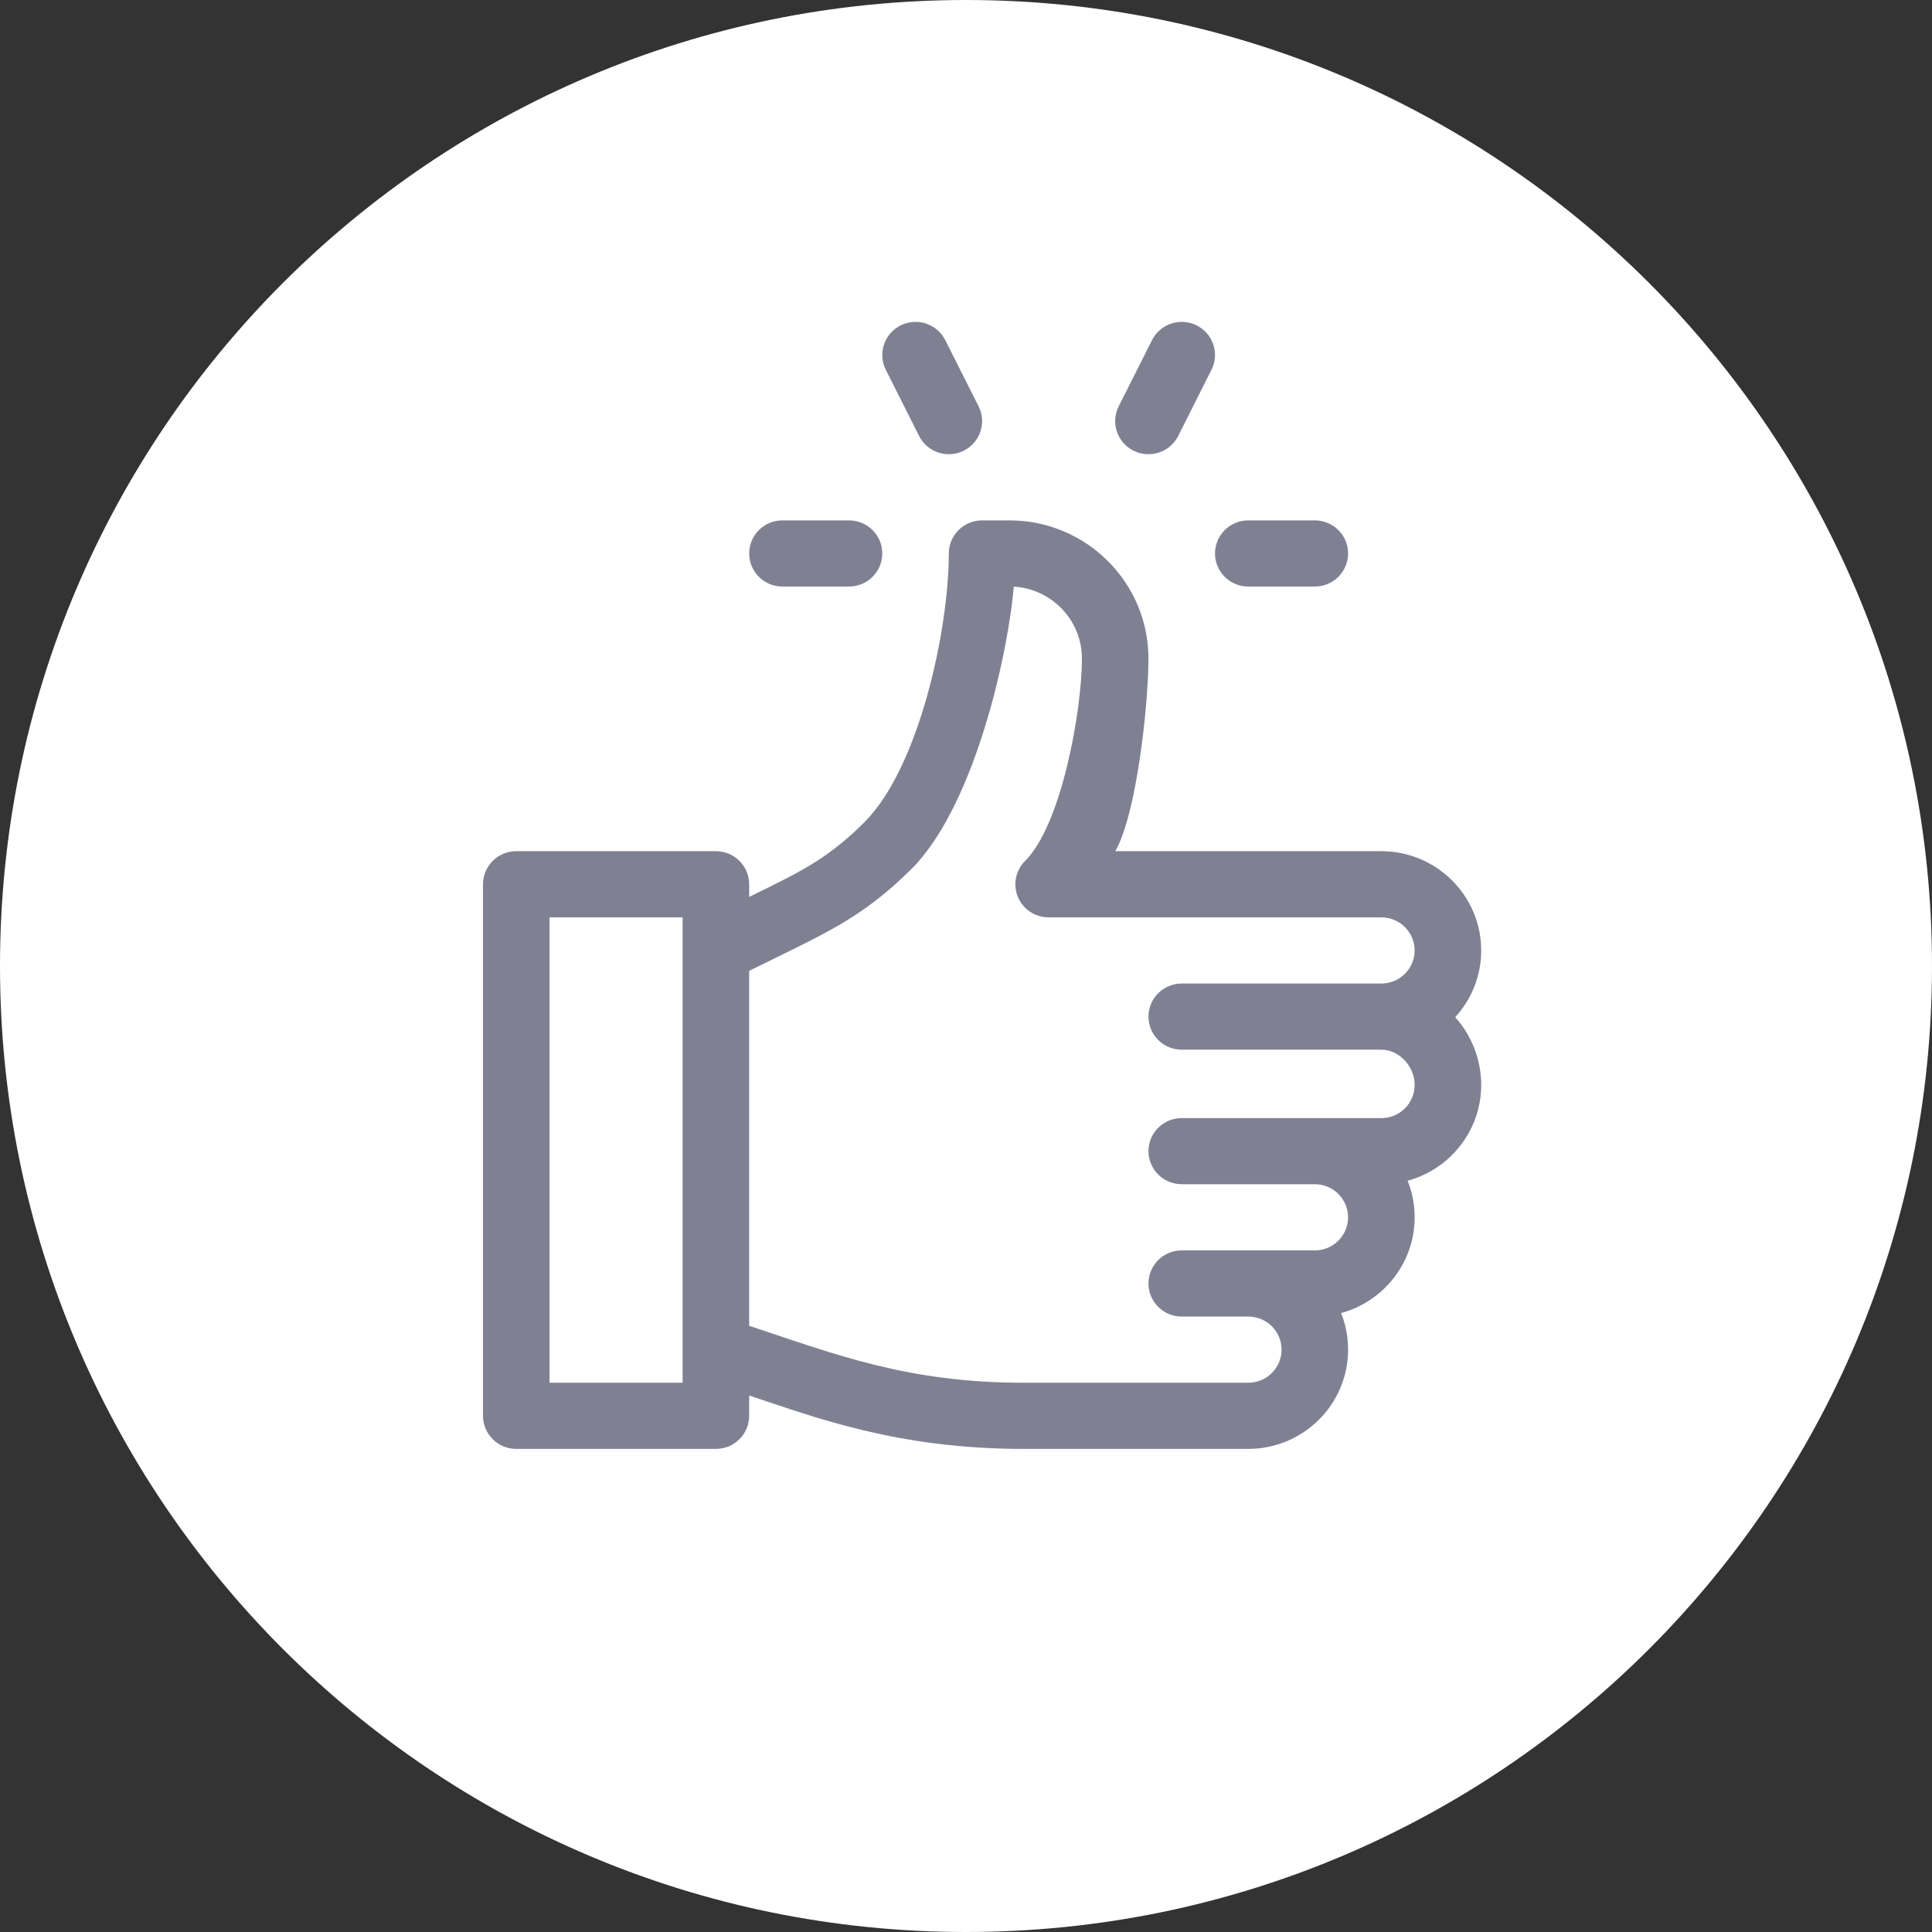 <?xml version="1.0" encoding="utf-8"?>
<!DOCTYPE svg PUBLIC "-//W3C//DTD SVG 1.1//EN" "http://www.w3.org/Graphics/SVG/1.1/DTD/svg11.dtd">
<svg version="1.1" baseProfile="full"
 xmlns="http://www.w3.org/2000/svg"
 xmlns:xlink="http://www.w3.org/1999/xlink"
 xmlns:ev="http://www.w3.org/2001/xml-events" 
  height="60px" 
  width="60px" 
>
<rect width="100%" height="100%" fill="#333333" stroke="none"/>
<path fill="rgb( 255, 255, 255 )"
 d="M30,0 C46.568,0 60,13.431 60,30 C60,46.568 46.568,60 30,60 C13.431,60 -0,46.568 -0,30 C-0,13.431 13.431,0 30,0 Z "/>
<path fill="rgb( 127, 129, 147 )"
 d="M46,33.695 C46,35.114 45.03,36.312 43.715,36.669 C43.856,37.021 43.933,37.403 43.933,37.805 C43.933,39.224 42.963,40.421 41.649,40.779 C41.789,41.131 41.866,41.514 41.866,41.915 C41.866,43.614 40.476,44.997 38.766,44.997 L31.787,44.997 C27.87,44.997 25.315,44.018 23.266,43.339 L23.266,43.968 C23.266,44.536 22.804,44.997 22.233,44.997 L16.033,44.997 C15.462,44.997 15,44.536 15,43.968 L15,27.462 C15,26.895 15.462,26.434 16.033,26.434 L22.233,26.434 C22.804,26.434 23.266,26.895 23.266,27.462 L23.266,27.855 C24.632,27.176 25.613,26.758 26.781,25.597 L26.846,25.532 C28.536,23.852 29.466,19.565 29.466,17.188 C29.466,16.621 29.929,16.161 30.5,16.161 L31.352,16.161 C33.731,16.161 35.666,18.086 35.666,20.45 C35.666,21.85 35.309,25.248 34.638,26.434 L42.9,26.434 C44.609,26.434 46,27.818 46,29.516 C46,30.314 45.694,31.042 45.193,31.589 C45.714,32.174 46,32.918 46,33.695 ZM21.2,41.915 L21.2,29.516 L21.2,28.49 L17.067,28.49 L17.067,42.942 L21.2,42.942 L21.2,41.915 ZM36.7,30.544 L42.9,30.544 C43.47,30.544 43.933,30.084 43.933,29.516 C43.933,28.951 43.469,28.49 42.9,28.49 L32.566,28.49 C32.148,28.49 31.772,28.24 31.612,27.856 C31.452,27.472 31.54,27.029 31.836,26.736 C32.974,25.604 33.6,22.048 33.6,20.45 C33.6,19.263 32.663,18.288 31.485,18.219 C31.249,20.755 30.141,25.163 28.308,26.985 C26.723,28.56 25.577,29.004 23.266,30.151 L23.266,41.174 C25.944,42.06 28.181,42.942 31.787,42.942 L38.766,42.942 C39.336,42.942 39.8,42.481 39.8,41.915 C39.8,41.347 39.336,40.887 38.766,40.887 L36.7,40.887 C36.129,40.887 35.667,40.426 35.667,39.86 C35.667,39.292 36.129,38.832 36.7,38.832 C37.138,38.832 40.395,38.832 40.833,38.832 C41.403,38.832 41.866,38.371 41.866,37.805 C41.866,37.238 41.403,36.777 40.833,36.777 L36.7,36.777 C36.129,36.777 35.667,36.317 35.667,35.75 C35.667,35.183 36.129,34.723 36.7,34.723 C37.337,34.723 42.121,34.723 42.9,34.723 C43.47,34.723 43.933,34.261 43.933,33.695 C43.933,33.112 43.45,32.599 42.9,32.599 L36.7,32.599 C36.129,32.599 35.667,32.139 35.667,31.57 C35.667,31.005 36.129,30.544 36.7,30.544 ZM40.833,18.216 L38.766,18.216 C38.196,18.216 37.733,17.755 37.733,17.188 C37.733,16.621 38.196,16.161 38.766,16.161 L40.833,16.161 C41.404,16.161 41.866,16.621 41.866,17.188 C41.866,17.755 41.404,18.216 40.833,18.216 ZM36.591,13.538 C36.335,14.045 35.715,14.252 35.204,13.997 C34.694,13.745 34.487,13.127 34.742,12.619 L35.776,10.565 C36.031,10.057 36.652,9.851 37.162,10.105 C37.672,10.359 37.879,10.976 37.624,11.483 L36.591,13.538 ZM29.929,13.997 C29.418,14.252 28.797,14.045 28.542,13.538 L27.509,11.483 C27.254,10.976 27.461,10.359 27.971,10.105 C28.482,9.851 29.102,10.057 29.357,10.565 L30.391,12.619 C30.646,13.127 30.439,13.745 29.929,13.997 ZM26.366,18.216 L24.3,18.216 C23.729,18.216 23.266,17.755 23.266,17.188 C23.266,16.621 23.729,16.161 24.3,16.161 L26.366,16.161 C26.937,16.161 27.4,16.621 27.4,17.188 C27.4,17.755 26.937,18.216 26.366,18.216 Z "/>
</svg>
